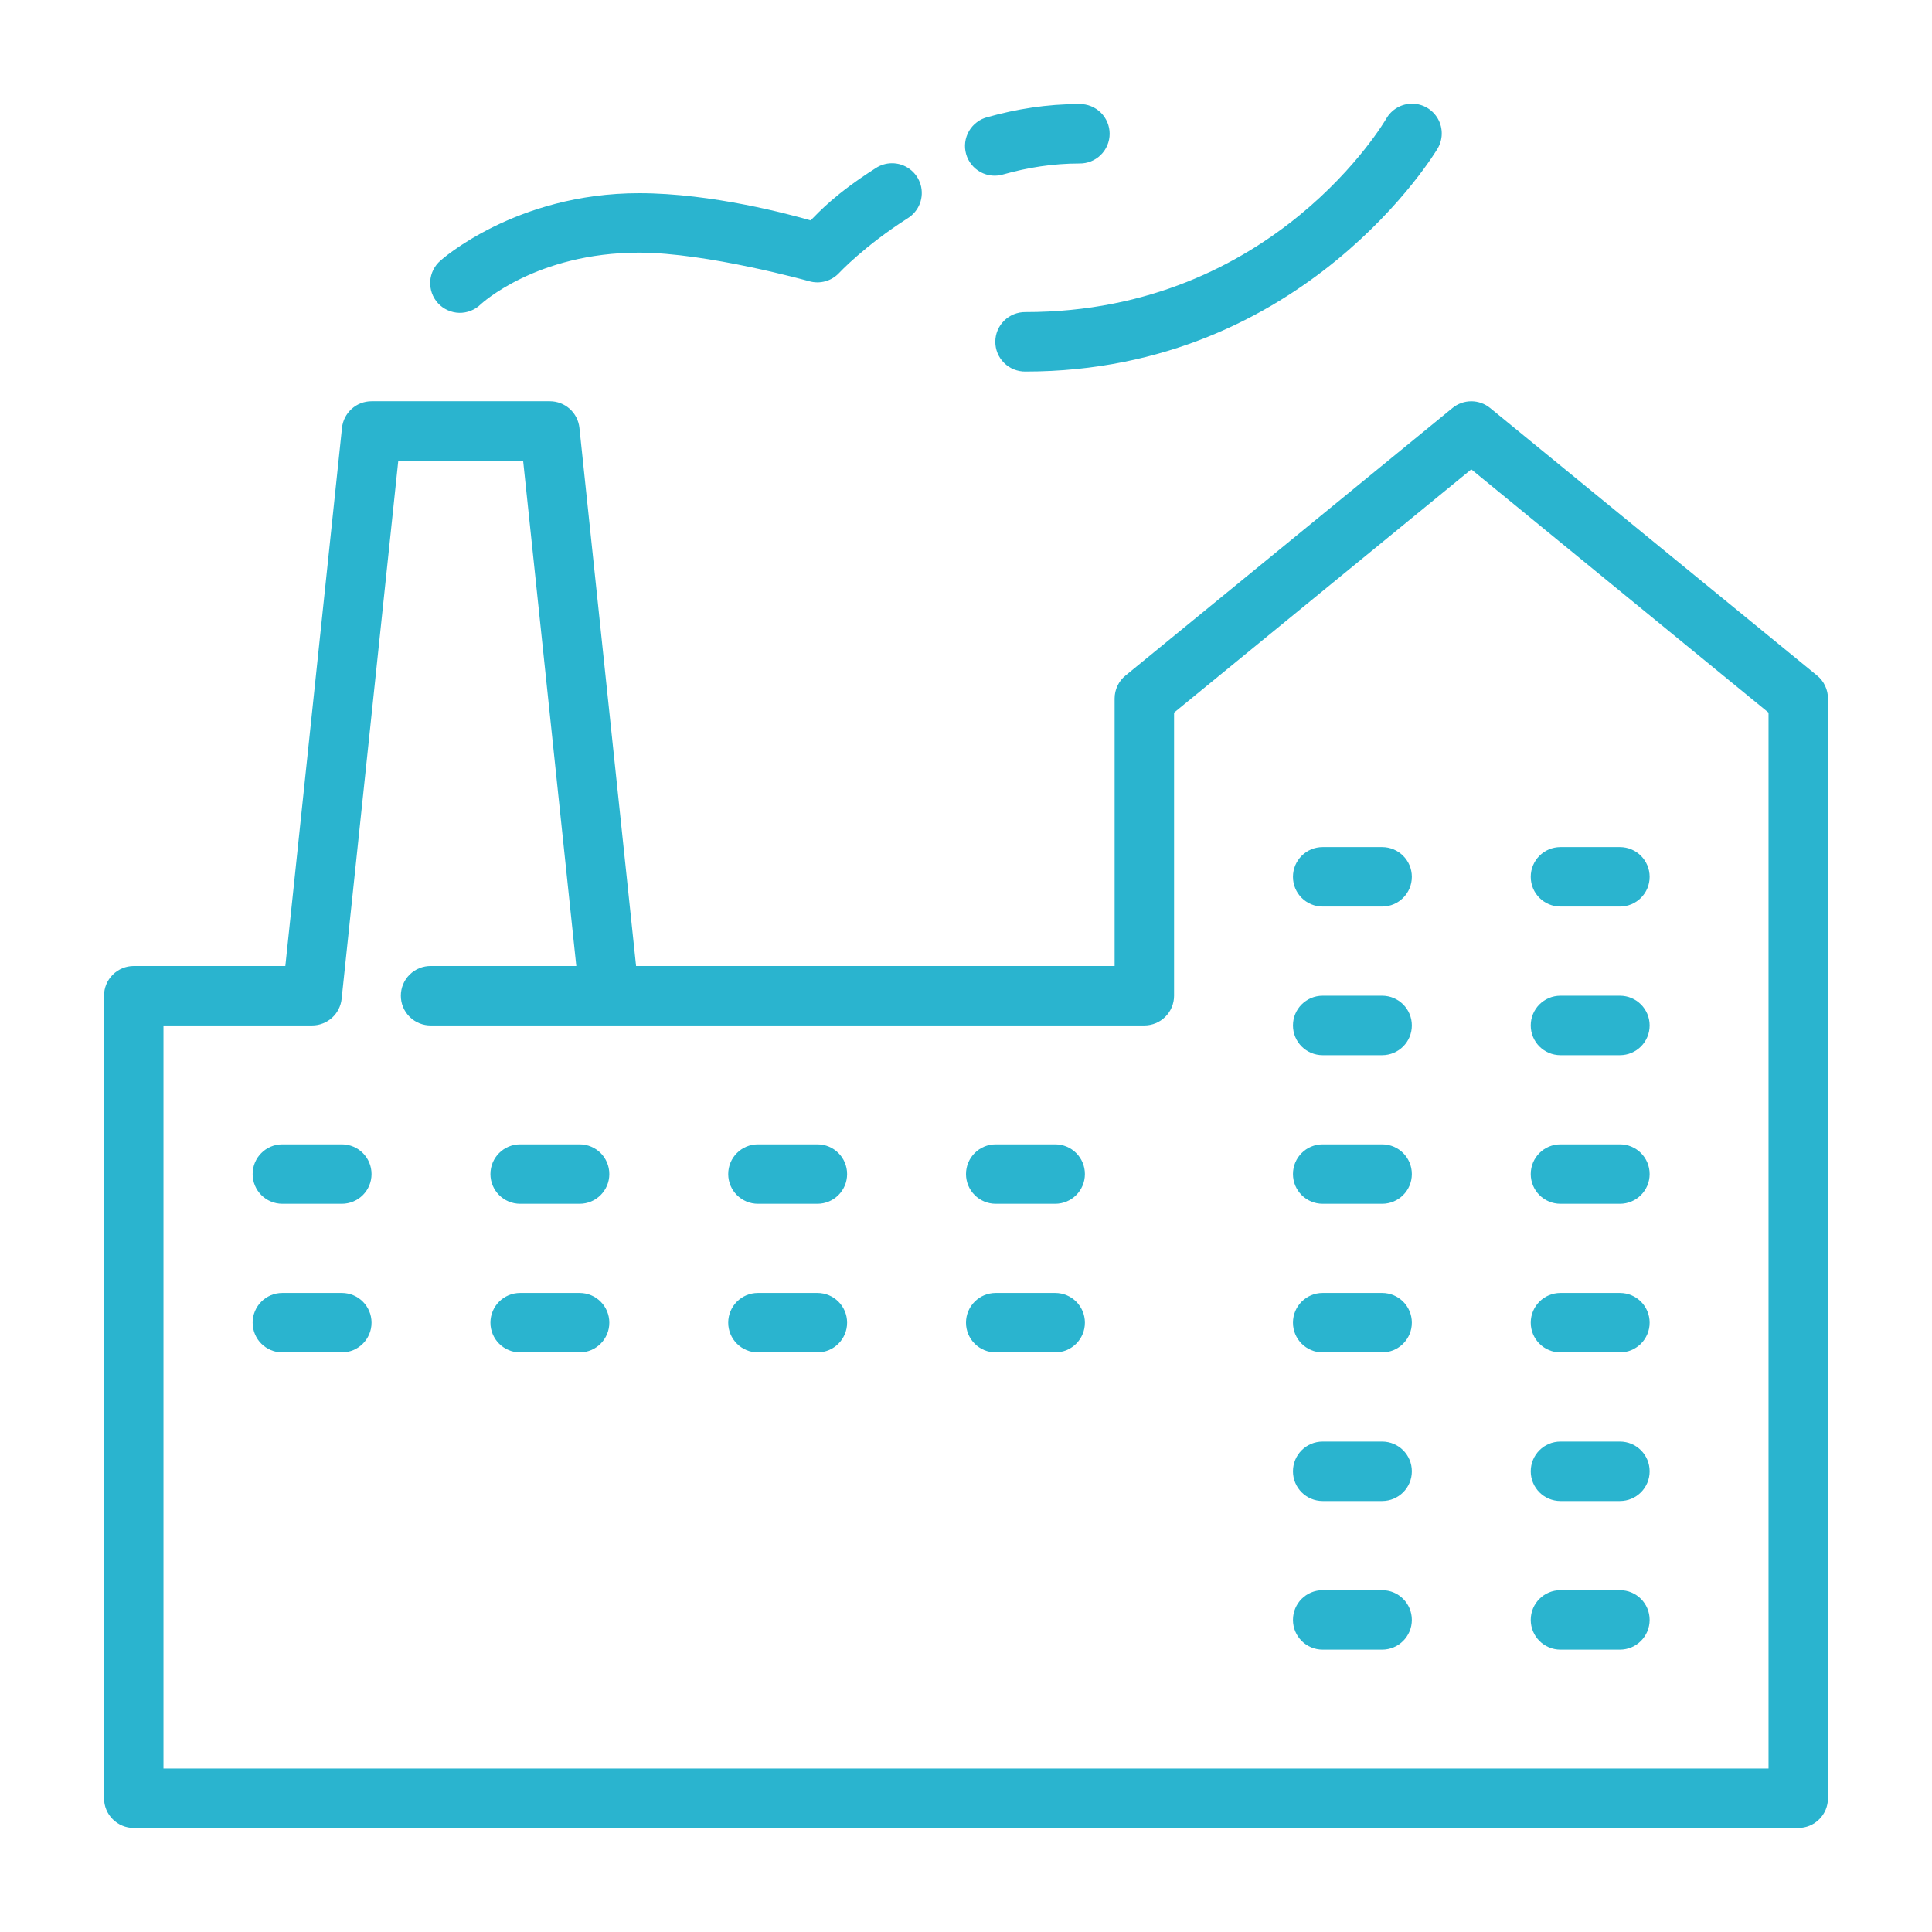 <svg width="65" height="65" viewBox="0 0 65 65" fill="none" xmlns="http://www.w3.org/2000/svg">
<path d="M47.522 3.488C47.342 3.486 47.165 3.532 47.01 3.621C46.854 3.71 46.725 3.84 46.637 3.996C46.637 3.996 42.885 10.5 34.5 10.5C34.367 10.498 34.236 10.523 34.113 10.572C33.99 10.621 33.878 10.695 33.784 10.788C33.689 10.881 33.614 10.992 33.563 11.114C33.512 11.236 33.486 11.367 33.486 11.5C33.486 11.633 33.512 11.764 33.563 11.886C33.614 12.008 33.689 12.119 33.784 12.212C33.878 12.305 33.99 12.379 34.113 12.428C34.236 12.477 34.367 12.502 34.5 12.5C43.933 12.5 48.363 5.004 48.363 5.004C48.454 4.853 48.503 4.681 48.506 4.506C48.509 4.33 48.466 4.156 48.381 4.003C48.295 3.849 48.171 3.721 48.02 3.63C47.869 3.54 47.697 3.491 47.522 3.488ZM36.318 3.5C35.218 3.5 34.18 3.671 33.228 3.939C33.098 3.971 32.975 4.029 32.868 4.11C32.76 4.19 32.67 4.291 32.602 4.407C32.535 4.523 32.491 4.652 32.474 4.785C32.457 4.918 32.467 5.053 32.504 5.183C32.54 5.312 32.602 5.432 32.687 5.537C32.771 5.642 32.875 5.728 32.993 5.792C33.111 5.855 33.241 5.895 33.375 5.907C33.509 5.919 33.644 5.904 33.772 5.863C34.57 5.638 35.423 5.5 36.318 5.5C36.451 5.502 36.582 5.477 36.705 5.428C36.828 5.379 36.94 5.305 37.035 5.212C37.129 5.119 37.204 5.008 37.255 4.886C37.306 4.764 37.333 4.633 37.333 4.5C37.333 4.367 37.306 4.236 37.255 4.114C37.204 3.992 37.129 3.881 37.035 3.788C36.94 3.695 36.828 3.621 36.705 3.572C36.582 3.523 36.451 3.498 36.318 3.5ZM30 5.492C29.809 5.494 29.623 5.551 29.463 5.656C28.105 6.522 27.574 7.113 27.273 7.414C26.589 7.22 23.968 6.5 21.5 6.5C17.333 6.5 14.824 8.764 14.824 8.764C14.722 8.851 14.638 8.958 14.578 9.078C14.518 9.198 14.483 9.329 14.475 9.464C14.467 9.598 14.486 9.732 14.53 9.859C14.575 9.986 14.645 10.102 14.736 10.201C14.827 10.3 14.937 10.38 15.059 10.435C15.182 10.491 15.314 10.521 15.448 10.525C15.583 10.528 15.716 10.504 15.841 10.454C15.966 10.405 16.08 10.331 16.176 10.236C16.176 10.236 18.031 8.5 21.5 8.5C23.783 8.5 27.223 9.461 27.223 9.461C27.4 9.512 27.589 9.513 27.767 9.464C27.945 9.415 28.106 9.317 28.232 9.182C28.232 9.182 29.073 8.278 30.537 7.344C30.723 7.229 30.867 7.056 30.946 6.852C31.024 6.648 31.034 6.424 30.973 6.214C30.912 6.003 30.784 5.819 30.608 5.689C30.432 5.558 30.219 5.489 30 5.492ZM12.5 13.5C12.253 13.5 12.015 13.591 11.831 13.757C11.648 13.922 11.532 14.149 11.506 14.395L9.6 32.5H4.5C4.235 32.5 3.98 32.605 3.793 32.793C3.605 32.98 3.5 33.235 3.5 33.5V60.5C3.5 60.765 3.605 61.02 3.793 61.207C3.98 61.395 4.235 61.5 4.5 61.5H60.5C60.765 61.5 61.02 61.395 61.207 61.207C61.395 61.02 61.5 60.765 61.5 60.5V23.5C61.5 23.352 61.467 23.206 61.403 23.072C61.34 22.938 61.248 22.82 61.133 22.727L50.133 13.727C49.954 13.581 49.731 13.501 49.5 13.501C49.269 13.501 49.046 13.581 48.867 13.727L37.867 22.727C37.752 22.82 37.66 22.938 37.597 23.072C37.533 23.206 37.5 23.352 37.5 23.5V32.5H21.4L19.494 14.395C19.468 14.149 19.352 13.922 19.169 13.757C18.985 13.591 18.747 13.5 18.5 13.5H12.5ZM13.4 15.5H17.6L19.389 32.5H14.5C14.367 32.498 14.236 32.523 14.113 32.572C13.99 32.621 13.878 32.695 13.784 32.788C13.689 32.881 13.614 32.992 13.563 33.114C13.512 33.236 13.486 33.367 13.486 33.5C13.486 33.633 13.512 33.764 13.563 33.886C13.614 34.008 13.689 34.119 13.784 34.212C13.878 34.305 13.99 34.379 14.113 34.428C14.236 34.477 14.367 34.502 14.5 34.5H20.5H38.5C38.765 34.5 39.02 34.395 39.207 34.207C39.395 34.02 39.5 33.765 39.5 33.5V23.975L49.5 15.791L59.5 23.975V59.5H5.5V34.5H10.5C10.747 34.5 10.985 34.408 11.169 34.243C11.352 34.078 11.468 33.851 11.494 33.605L13.4 15.5ZM44.5 28.5C43.947 28.5 43.5 28.947 43.5 29.5C43.5 30.053 43.947 30.5 44.5 30.5H46.5C47.053 30.5 47.5 30.053 47.5 29.5C47.5 28.947 47.053 28.5 46.5 28.5H44.5ZM52.5 28.5C51.947 28.5 51.5 28.947 51.5 29.5C51.5 30.053 51.947 30.5 52.5 30.5H54.5C55.053 30.5 55.5 30.053 55.5 29.5C55.5 28.947 55.053 28.5 54.5 28.5H52.5ZM44.5 33.5C43.947 33.5 43.5 33.947 43.5 34.5C43.5 35.053 43.947 35.5 44.5 35.5H46.5C47.053 35.5 47.5 35.053 47.5 34.5C47.5 33.947 47.053 33.5 46.5 33.5H44.5ZM52.5 33.5C51.947 33.5 51.5 33.947 51.5 34.5C51.5 35.053 51.947 35.5 52.5 35.5H54.5C55.053 35.5 55.5 35.053 55.5 34.5C55.5 33.947 55.053 33.5 54.5 33.5H52.5ZM9.5 38.5C8.947 38.5 8.5 38.947 8.5 39.5C8.5 40.053 8.947 40.5 9.5 40.5H11.5C12.053 40.5 12.5 40.053 12.5 39.5C12.5 38.947 12.053 38.5 11.5 38.5H9.5ZM17.5 38.5C16.947 38.5 16.5 38.947 16.5 39.5C16.5 40.053 16.947 40.5 17.5 40.5H19.5C20.053 40.5 20.5 40.053 20.5 39.5C20.5 38.947 20.053 38.5 19.5 38.5H17.5ZM25.5 38.5C24.947 38.5 24.5 38.947 24.5 39.5C24.5 40.053 24.947 40.5 25.5 40.5H27.5C28.053 40.5 28.5 40.053 28.5 39.5C28.5 38.947 28.053 38.5 27.5 38.5H25.5ZM33.5 38.5C32.947 38.5 32.5 38.947 32.5 39.5C32.5 40.053 32.947 40.5 33.5 40.5H35.5C36.053 40.5 36.5 40.053 36.5 39.5C36.5 38.947 36.053 38.5 35.5 38.5H33.5ZM44.5 38.5C43.947 38.5 43.5 38.947 43.5 39.5C43.5 40.053 43.947 40.5 44.5 40.5H46.5C47.053 40.5 47.5 40.053 47.5 39.5C47.5 38.947 47.053 38.5 46.5 38.5H44.5ZM52.5 38.5C51.947 38.5 51.5 38.947 51.5 39.5C51.5 40.053 51.947 40.5 52.5 40.5H54.5C55.053 40.5 55.5 40.053 55.5 39.5C55.5 38.947 55.053 38.5 54.5 38.5H52.5ZM9.5 43.5C8.947 43.5 8.5 43.947 8.5 44.5C8.5 45.053 8.947 45.5 9.5 45.5H11.5C12.053 45.5 12.5 45.053 12.5 44.5C12.5 43.947 12.053 43.5 11.5 43.5H9.5ZM17.5 43.5C16.947 43.5 16.5 43.947 16.5 44.5C16.5 45.053 16.947 45.5 17.5 45.5H19.5C20.053 45.5 20.5 45.053 20.5 44.5C20.5 43.947 20.053 43.5 19.5 43.5H17.5ZM25.5 43.5C24.947 43.5 24.5 43.947 24.5 44.5C24.5 45.053 24.947 45.5 25.5 45.5H27.5C28.053 45.5 28.5 45.053 28.5 44.5C28.5 43.947 28.053 43.5 27.5 43.5H25.5ZM33.5 43.5C32.947 43.5 32.5 43.947 32.5 44.5C32.5 45.053 32.947 45.5 33.5 45.5H35.5C36.053 45.5 36.5 45.053 36.5 44.5C36.5 43.947 36.053 43.5 35.5 43.5H33.5ZM44.5 43.5C43.947 43.5 43.5 43.947 43.5 44.5C43.5 45.053 43.947 45.5 44.5 45.5H46.5C47.053 45.5 47.5 45.053 47.5 44.5C47.5 43.947 47.053 43.5 46.5 43.5H44.5ZM52.5 43.5C51.947 43.5 51.5 43.947 51.5 44.5C51.5 45.053 51.947 45.5 52.5 45.5H54.5C55.053 45.5 55.5 45.053 55.5 44.5C55.5 43.947 55.053 43.5 54.5 43.5H52.5ZM44.5 48.5C43.947 48.5 43.5 48.947 43.5 49.5C43.5 50.053 43.947 50.5 44.5 50.5H46.5C47.053 50.5 47.5 50.053 47.5 49.5C47.5 48.947 47.053 48.5 46.5 48.5H44.5ZM52.5 48.5C51.947 48.5 51.5 48.947 51.5 49.5C51.5 50.053 51.947 50.5 52.5 50.5H54.5C55.053 50.5 55.5 50.053 55.5 49.5C55.5 48.947 55.053 48.5 54.5 48.5H52.5ZM44.5 53.5C43.947 53.5 43.5 53.947 43.5 54.5C43.5 55.053 43.947 55.5 44.5 55.5H46.5C47.053 55.5 47.5 55.053 47.5 54.5C47.5 53.947 47.053 53.5 46.5 53.5H44.5ZM52.5 53.5C51.947 53.5 51.5 53.947 51.5 54.5C51.5 55.053 51.947 55.5 52.5 55.5H54.5C55.053 55.5 55.5 55.053 55.5 54.5C55.5 53.947 55.053 53.5 54.5 53.5H52.5Z" fill="#2AB4CF"/>
</svg>
